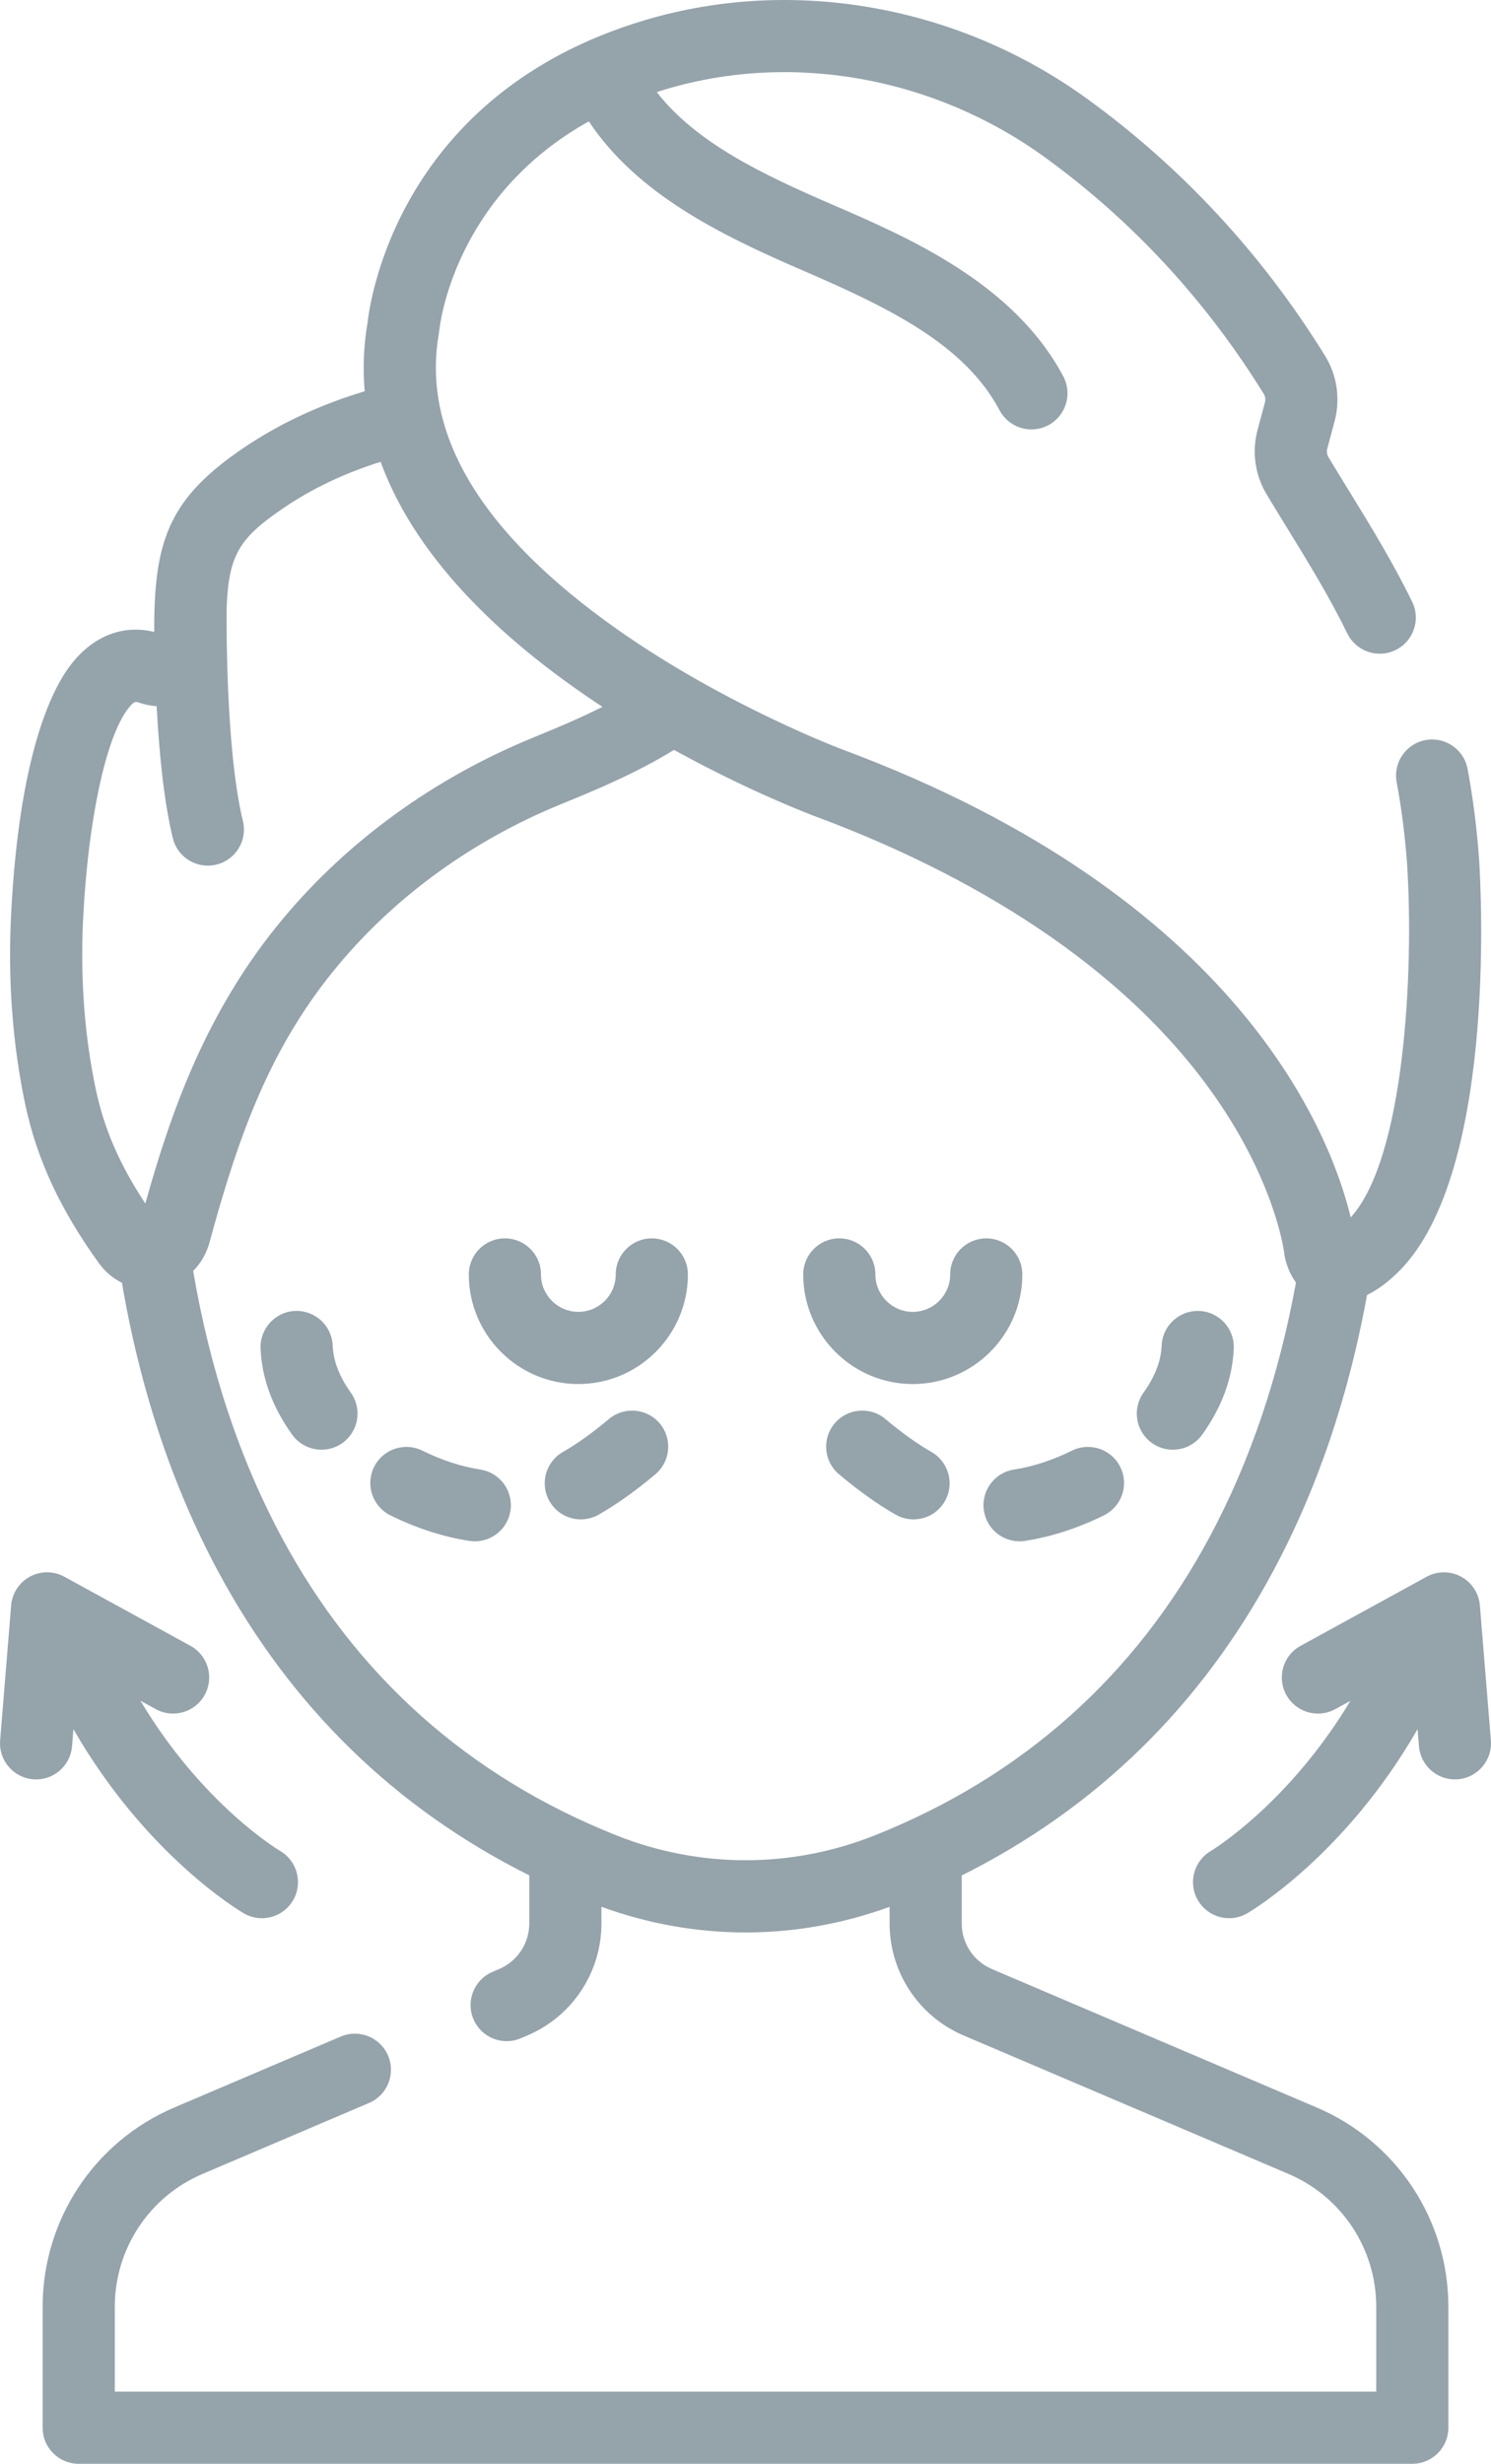 <?xml version="1.0" encoding="iso-8859-1"?>
<!-- Generator: Adobe Illustrator 19.0.0, SVG Export Plug-In . SVG Version: 6.00 Build 0)  -->
<svg version="1.1" id="Layer_1" xmlns="http://www.w3.org/2000/svg" xmlns:xlink="http://www.w3.org/1999/xlink" x="0px" y="0px"
	 viewBox="181 -154 309.952 512" style="enable-background:new 181 -154 309.952 512;" xml:space="preserve">
<path style="fill:#95A3AB;" d="M316.5,103.344c-4.141,0-7.5,3.355-7.5,7.5c0,4.285-3.484,7.77-7.773,7.77
	c-4.285,0-7.77-3.484-7.77-7.77c0-4.145-3.359-7.5-7.5-7.5c-4.145,0-7.5,3.355-7.5,7.5c0,12.555,10.215,22.77,22.77,22.77
	c12.559,0,22.773-10.215,22.773-22.77C324,106.699,320.645,103.344,316.5,103.344z"/>
<path style="fill:#95A3AB;" d="M370.75,133.617c12.555,0,22.773-10.219,22.773-22.773c0-4.145-3.359-7.5-7.5-7.5
	c-4.145,0-7.5,3.355-7.5,7.5c0,4.285-3.488,7.773-7.773,7.773c-4.289,0-7.773-3.488-7.773-7.773c0-4.145-3.359-7.5-7.5-7.5
	c-4.145,0-7.5,3.355-7.5,7.5C347.977,123.398,358.192,133.617,370.75,133.617z"/>
<path style="fill:#95A3AB;" d="M250.157,125.621c-0.16-4.137-3.66-7.348-7.789-7.199c-4.137,0.164-7.359,3.652-7.199,7.793
	c0.242,6.152,2.453,12.184,6.563,17.918c1.465,2.043,3.77,3.129,6.105,3.129c1.512,0,3.039-0.457,4.363-1.402
	c3.363-2.414,4.137-7.102,1.723-10.465C251.551,132.082,250.282,128.797,250.157,125.621z"/>
<path style="fill:#95A3AB;" d="M307.598,140.879c-3.563,2.973-6.605,5.148-9.582,6.852c-3.594,2.055-4.844,6.637-2.789,10.23
	c1.387,2.422,3.914,3.781,6.52,3.781c1.262,0,2.539-0.32,3.715-0.988c3.762-2.152,7.496-4.809,11.75-8.363
	c3.184-2.656,3.605-7.387,0.953-10.566C315.508,138.648,310.778,138.223,307.598,140.879z"/>
<path style="fill:#95A3AB;" d="M280.836,151.383c-3.887-0.594-8.043-1.953-12.031-3.926c-3.711-1.836-8.207-0.316-10.047,3.395
	c-1.836,3.715-0.32,8.211,3.395,10.051c5.348,2.648,11.02,4.484,16.41,5.309c0.387,0.059,0.77,0.09,1.145,0.09
	c3.641,0,6.836-2.656,7.406-6.367C287.743,155.84,284.93,152.012,280.836,151.383z"/>
<path style="fill:#95A3AB;" d="M374.629,147.73c-2.973-1.703-6.02-3.879-9.582-6.852c-3.18-2.656-7.91-2.23-10.563,0.949
	c-2.656,3.18-2.23,7.906,0.949,10.563c4.258,3.555,7.992,6.215,11.754,8.363c1.172,0.672,2.453,0.988,3.715,0.988
	c2.602,0,5.133-1.355,6.516-3.777C379.473,154.367,378.227,149.785,374.629,147.73z"/>
<path style="fill:#95A3AB;" d="M403.84,147.457c-3.984,1.973-8.145,3.332-12.031,3.926c-4.094,0.629-6.902,4.457-6.273,8.551
	c0.566,3.711,3.762,6.363,7.402,6.363c0.379,0,0.762-0.027,1.148-0.086c5.387-0.828,11.059-2.664,16.406-5.309
	c3.715-1.84,5.234-6.34,3.395-10.051C412.051,147.141,407.551,145.621,403.84,147.457z"/>
<path style="fill:#95A3AB;" d="M430.278,118.426c-4.121-0.148-7.625,3.059-7.789,7.195c-0.125,3.176-1.395,6.461-3.766,9.773
	c-2.414,3.367-1.641,8.051,1.723,10.465c1.324,0.949,2.852,1.406,4.363,1.406c2.336,0,4.637-1.09,6.105-3.133
	c4.109-5.734,6.316-11.766,6.563-17.918C437.641,122.074,434.418,118.586,430.278,118.426z"/>
<path style="fill:#95A3AB;" d="M454.727,283.961l-67.531-28.773c-3.809-1.625-6.27-5.348-6.27-9.484v-9.969
	c27.961-13.965,49.711-35.203,64.77-63.289c9.133-17.039,15.652-36.254,19.488-57.332c2.617-1.301,4.656-3.047,5.613-3.953
	c21.371-19.301,18.125-79.703,17.68-86.602c-0.48-6.559-1.285-12.875-2.395-18.77c-0.762-4.074-4.68-6.75-8.754-5.992
	c-4.07,0.766-6.75,4.684-5.988,8.754c1.004,5.352,1.738,11.105,2.172,17.039c1.441,22.324-0.547,61.148-11.723,73.395
	c-4.113-17.055-22.922-66.43-105.625-97.223c-0.238-0.086-24.313-9.133-46.703-24.879c-28.371-19.957-40.895-40.688-37.223-61.613
	c0.031-0.18,0.063-0.402,0.078-0.586c0.133-1.305,3.164-27.883,31.09-43.461c10.066,15.129,27.367,23.598,44.418,30.957
	c18.113,7.82,33.699,15.406,40.965,29.074c1.348,2.539,3.945,3.984,6.629,3.984c1.188,0,2.391-0.285,3.516-0.879
	c3.656-1.945,5.047-6.488,3.102-10.145c-10.324-19.43-32.254-28.895-48.262-35.805c-14.5-6.258-28.137-12.832-36.242-23.262
	c0.59-0.191,1.16-0.391,1.766-0.57c26.406-7.891,55.945-2.582,79.023,14.188c18.113,13.168,33.379,29.676,45.375,49.066
	c0.328,0.527,0.422,1.172,0.266,1.77l-1.547,5.781c-1.203,4.496-0.512,9.363,1.895,13.355c1.414,2.352,2.828,4.648,4.23,6.934
	c4.527,7.367,8.805,14.332,12.547,21.973c1.824,3.719,6.316,5.258,10.035,3.438s5.258-6.313,3.438-10.035
	c-4.059-8.285-8.52-15.543-13.238-23.23c-1.383-2.242-2.773-4.508-4.164-6.816c-0.316-0.523-0.406-1.16-0.25-1.742l1.543-5.781
	c1.223-4.574,0.496-9.504-1.996-13.539c-13.027-21.055-29.617-38.988-49.316-53.305c-26.832-19.504-61.277-25.645-92.133-16.43
	c-50.926,15.211-57.063,58.055-57.586,62.742c-0.844,4.945-1.012,9.73-0.605,14.359c-9.406,2.832-17.949,6.824-25.504,11.988
	c-13.871,9.488-17.629,17.566-18.18,32.926c-0.004,0.051-0.012,0.105-0.012,0.16c0,0.047-0.004,0.148-0.004,0.277
	c-0.047,1.484-0.066,3.035-0.063,4.66c-6.625-1.613-12.973,0.945-17.602,7.18c-3.809,5.129-10.449,18.613-12.133,51.32
	c-0.711,13.832,0.281,27.211,2.949,39.773c2.406,11.328,7.27,21.793,15.309,32.934c1.281,1.77,2.926,3.137,4.773,4.055
	c3.77,22.074,10.438,42.148,19.934,59.867c15.055,28.078,36.797,49.309,64.746,63.273v9.984c0,4.137-2.461,7.859-6.27,9.484
	l-1.371,0.582c-3.813,1.625-5.586,6.027-3.965,9.84c1.625,3.813,6.031,5.586,9.84,3.961l1.375-0.582
	c9.348-3.984,15.391-13.125,15.391-23.285v-3.453c9.711,3.539,19.836,5.332,29.965,5.332c10.117,0,20.23-1.789,29.938-5.324v3.445
	c0,10.16,6.039,19.301,15.387,23.285l67.531,28.773c11.082,4.719,18.246,15.555,18.246,27.605V343h-262.23v-17.633
	c0-12.051,7.16-22.887,18.242-27.605l34.609-14.746c3.809-1.625,5.582-6.031,3.957-9.84c-1.625-3.813-6.027-5.586-9.84-3.961
	l-34.605,14.746c-16.625,7.082-27.363,23.336-27.363,41.406V350.5c0,4.145,3.355,7.5,7.5,7.5H474.59c4.145,0,7.5-3.355,7.5-7.5
	v-25.133C482.09,307.297,471.348,291.043,454.727,283.961z M200.938,72.477c-2.398-11.285-3.285-23.359-2.641-35.887
	c1.031-20.082,4.641-37.02,9.195-43.148c0.945-1.273,1.43-1.57,1.82-1.57c0.156,0,0.301,0.051,0.453,0.102
	c1.266,0.43,2.543,0.676,3.801,0.777c0.48,9.105,1.441,19.535,3.355,27.41c0.832,3.43,3.898,5.73,7.281,5.73
	c0.582,0,1.18-0.07,1.773-0.215c4.027-0.977,6.496-5.031,5.52-9.059c-3.723-15.332-3.387-43.75-3.383-44.035
	c0.004-0.043-0.004-0.09-0.004-0.133c0.387-11.223,2.773-14.691,11.668-20.773c6.004-4.105,12.816-7.34,20.348-9.703
	c7.766,21.313,27.195,38.5,46.121,50.918c-5.035,2.531-10.051,4.598-13.922,6.188l-0.688,0.281
	c-20.363,8.363-38.285,21.352-51.82,37.563c-16.008,19.176-23.332,40.34-28.602,59.18C205.879,88.039,202.664,80.609,200.938,72.477
	z M362.903,227.383c-17.355,6.922-36.473,6.922-53.828,0c-30.652-12.223-54.063-33.09-69.57-62.023
	c-8.727-16.27-14.863-34.797-18.355-55.246c1.586-1.59,2.773-3.602,3.398-5.906c6.328-23.371,13.016-41.172,26.785-57.668
	c11.98-14.348,27.887-25.863,46.004-33.305l0.684-0.277c6.602-2.711,15.195-6.242,23.09-11.125
	c15.648,8.637,28.367,13.449,29.828,13.992c25.977,9.672,61.414,27.613,82.695,58.141c12.621,18.105,14.316,32.324,14.328,32.426
	c0.027,0.301,0.078,0.602,0.145,0.898c0.5,2.234,1.336,3.93,2.305,5.223c-3.559,19.5-9.555,37.215-17.934,52.848
	C416.965,194.293,393.559,215.16,362.903,227.383z"/>
<path style="fill:#95A3AB;" d="M490.926,207.664l-2.285-28.031c-0.203-2.535-1.68-4.789-3.918-5.996
	c-2.234-1.203-4.93-1.195-7.16,0.027l-26.195,14.355c-3.637,1.988-4.965,6.547-2.977,10.18c1.992,3.633,6.551,4.965,10.184,2.973
	l3.148-1.723c-12.82,21.348-28.68,31-29.012,31.199c-3.566,2.09-4.77,6.672-2.688,10.246c1.395,2.391,3.906,3.727,6.488,3.727
	c1.281,0,2.582-0.332,3.766-1.023c0.992-0.574,20.395-12.137,35.41-38.262l0.289,3.547c0.32,3.922,3.602,6.891,7.469,6.891
	c0.203,0,0.41-0.008,0.617-0.023C488.192,215.414,491.266,211.793,490.926,207.664z"/>
<path style="fill:#95A3AB;" d="M195.977,208.883l0.289-3.547c15.012,26.129,34.418,37.688,35.406,38.266
	c1.188,0.688,2.488,1.02,3.77,1.02c2.582,0,5.094-1.336,6.488-3.727c2.082-3.578,0.871-8.172-2.707-10.258
	c-0.199-0.113-16.121-9.605-29.031-31.211l3.188,1.75c3.633,1.988,8.191,0.656,10.184-2.973c1.988-3.633,0.66-8.191-2.973-10.184
	l-26.199-14.355c-2.227-1.223-4.922-1.23-7.16-0.027c-2.238,1.207-3.715,3.461-3.918,5.996l-2.285,28.035
	c-0.336,4.125,2.734,7.746,6.863,8.082c0.211,0.016,0.414,0.027,0.621,0.027C192.375,215.777,195.657,212.805,195.977,208.883z"/>
</svg>
